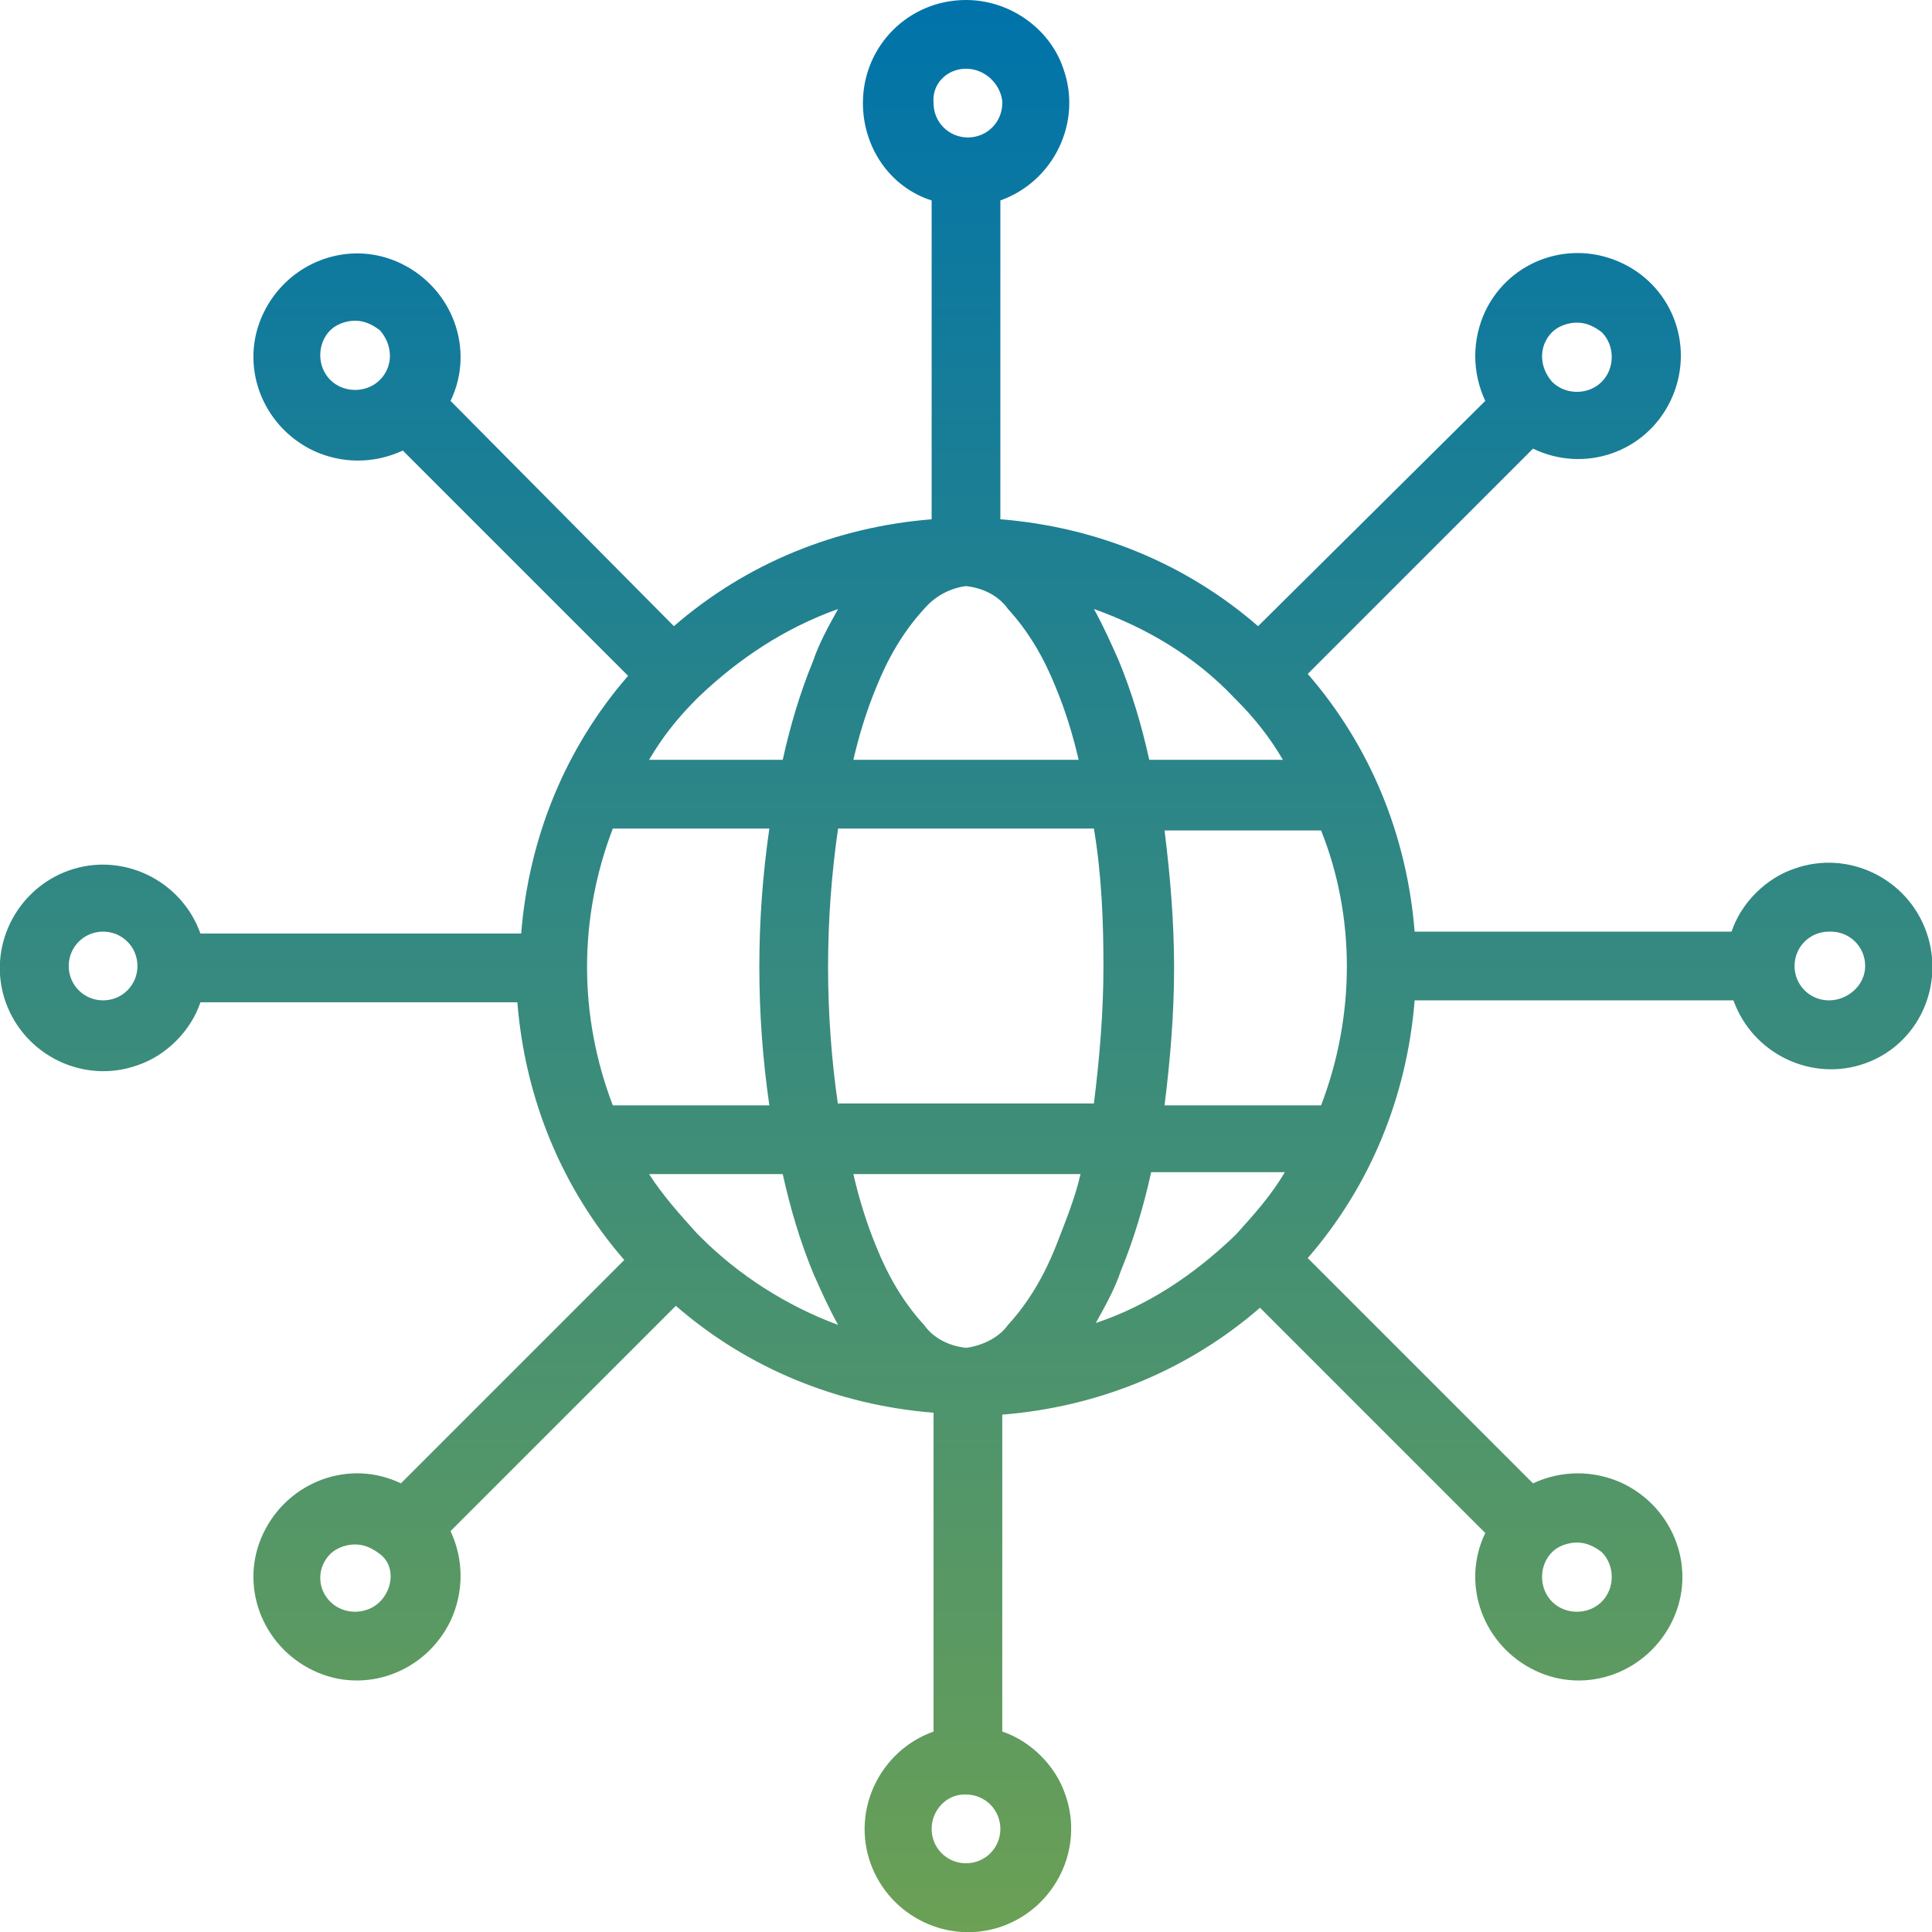 <?xml version="1.0" encoding="utf-8"?>
<!-- Generator: Adobe Illustrator 27.4.0, SVG Export Plug-In . SVG Version: 6.00 Build 0)  -->
<svg version="1.1" id="Layer_1" xmlns="http://www.w3.org/2000/svg" xmlns:xlink="http://www.w3.org/1999/xlink" x="0px" y="0px"
	width="101.2" height="101.2" viewBox="0 0 101.2 101.2" style="enable-background:new 0 0 101.2 101.2;" xml:space="preserve">
<style type="text/css">
	.st0{fill:url(#SVGID_1_);}
</style>
<linearGradient id="SVGID_1_" gradientUnits="userSpaceOnUse" x1="50.624" y1="3.367476e-03" x2="50.624" y2="101.24">
	<stop  offset="0" style="stop-color:#0073AA"/>
	<stop  offset="1" style="stop-color:#6BA055"/>
</linearGradient>
<path class="st0" d="M100.9,48.8c-1-2.8-4.1-4.3-6.9-3.3c-1.5,0.5-2.8,1.8-3.3,3.3H74.1c-0.4-5-2.3-9.7-5.6-13.5l11.8-11.8
	c2.7,1.3,5.9,0.2,7.2-2.5c1.3-2.7,0.2-5.9-2.5-7.2c-2.7-1.3-5.9-0.2-7.2,2.5c-0.7,1.5-0.7,3.2,0,4.7L65.9,32.8
	c-3.8-3.3-8.5-5.2-13.5-5.6V10.5c2.8-1,4.3-4.1,3.3-6.9C55,1.5,52.9,0,50.6,0h0c-3,0-5.4,2.4-5.4,5.4c0,2.3,1.4,4.4,3.6,5.1v16.7
	c-5,0.4-9.7,2.3-13.5,5.6L23.6,21c1.3-2.7,0.1-5.9-2.6-7.2s-5.9-0.1-7.2,2.6c-1.3,2.7-0.1,5.9,2.6,7.2c1.5,0.7,3.2,0.7,4.7,0
	l11.8,11.8c-3.3,3.8-5.2,8.5-5.6,13.5H10.5c-1-2.8-4.1-4.3-6.9-3.3s-4.3,4.1-3.3,6.9s4.1,4.3,6.9,3.3c1.5-0.5,2.8-1.8,3.3-3.3h16.6
	c0.4,5,2.3,9.7,5.6,13.5L21,77.7c-2.7-1.3-5.9-0.1-7.2,2.6s-0.1,5.9,2.6,7.2c2.7,1.3,5.9,0.1,7.2-2.6c0.7-1.5,0.7-3.2,0-4.7
	l11.8-11.8c3.8,3.3,8.5,5.2,13.5,5.6v16.7c-2.8,1-4.3,4.1-3.3,6.9s4.1,4.3,6.9,3.3s4.3-4.1,3.3-6.9c-0.5-1.5-1.8-2.8-3.3-3.3V74.1
	c5-0.4,9.7-2.3,13.5-5.6l11.8,11.8c-1.3,2.7-0.1,5.9,2.6,7.2c2.7,1.3,5.9,0.1,7.2-2.6c1.3-2.7,0.1-5.9-2.6-7.2
	c-1.5-0.7-3.2-0.7-4.7,0L68.5,65.9c3.3-3.8,5.2-8.5,5.6-13.5h16.7c1,2.8,4.1,4.3,6.9,3.3C100.5,54.7,101.9,51.6,100.9,48.8z
	 M81.3,17.4c0.3-0.3,0.8-0.5,1.3-0.5c0.5,0,0.9,0.2,1.3,0.5c0.7,0.7,0.7,1.9,0,2.6c-0.7,0.7-1.9,0.7-2.6,0
	C80.6,19.2,80.6,18.1,81.3,17.4z M19.9,19.9c-0.7,0.7-1.9,0.7-2.6,0c-0.7-0.7-0.7-1.9,0-2.6c0,0,0,0,0,0c0.3-0.3,0.8-0.5,1.3-0.5h0
	c0.5,0,0.9,0.2,1.3,0.5C20.6,18.1,20.6,19.2,19.9,19.9z M5.4,52.4c-1,0-1.8-0.8-1.8-1.8s0.8-1.8,1.8-1.8s1.8,0.8,1.8,1.8
	S6.4,52.4,5.4,52.4z M19.9,83.9c-0.7,0.7-1.9,0.7-2.6,0c-0.7-0.7-0.7-1.8,0-2.5c0.3-0.3,0.8-0.5,1.3-0.5l0,0c0.5,0,0.9,0.2,1.3,0.5
	c0,0,0,0,0,0c0,0,0,0,0,0C20.7,82,20.6,83.2,19.9,83.9z M81.3,81.3c0.3-0.3,0.8-0.5,1.3-0.5c0.5,0,0.9,0.2,1.3,0.5
	c0.7,0.7,0.7,1.9,0,2.6c-0.7,0.7-1.9,0.7-2.6,0C80.6,83.2,80.6,82,81.3,81.3z M64.6,36.5c0.1,0.1,0.1,0.1,0.1,0.1c1,1,1.8,2,2.5,3.2
	h-7c-0.4-1.8-0.9-3.5-1.6-5.2c-0.4-0.9-0.8-1.8-1.3-2.7C60.1,32.9,62.6,34.4,64.6,36.5z M50.6,3.6C50.6,3.6,50.6,3.6,50.6,3.6
	c1,0,1.8,0.8,1.9,1.7c0,0,0,0,0,0.1c0,1-0.8,1.8-1.8,1.8s-1.8-0.8-1.8-1.8C48.8,4.4,49.6,3.6,50.6,3.6z M45.9,36
	c0.6-1.5,1.4-2.9,2.5-4.1c0.6-0.7,1.4-1.1,2.2-1.2h0c0.9,0.1,1.7,0.5,2.2,1.2c1.1,1.2,1.9,2.6,2.5,4.1c0.5,1.2,0.9,2.5,1.2,3.8H44.7
	C45,38.5,45.4,37.2,45.9,36z M36.5,36.6c0,0,0.1-0.1,0.1-0.1c2.1-2,4.5-3.6,7.3-4.6c-0.5,0.9-1,1.8-1.3,2.7
	c-0.7,1.7-1.2,3.4-1.6,5.2h-7C34.7,38.6,35.5,37.6,36.5,36.6z M32.1,57.9c-1.8-4.7-1.8-9.8,0-14.5h8.2c-0.7,4.8-0.7,9.7,0,14.5H32.1
	z M36.7,64.8c-0.1-0.1-0.1-0.1-0.2-0.2c-0.9-1-1.8-2-2.5-3.1h0l0,0c0,0,0,0,0,0h7c0.4,1.8,0.9,3.5,1.6,5.2c0.4,0.9,0.8,1.8,1.3,2.7
	C41.2,68.4,38.7,66.8,36.7,64.8z M52.4,95.8c0,1-0.8,1.8-1.8,1.8s-1.8-0.8-1.8-1.8c0,0,0,0,0,0c0-1,0.8-1.8,1.7-1.8c0,0,0,0,0.1,0
	C51.6,94,52.4,94.8,52.4,95.8z M55.3,65.3c-0.6,1.5-1.4,2.9-2.5,4.1c-0.5,0.7-1.4,1.1-2.2,1.2c-0.9-0.1-1.7-0.5-2.2-1.2
	c-1.1-1.2-1.9-2.6-2.5-4.1c-0.5-1.2-0.9-2.5-1.2-3.8h0h11.9C56.3,62.8,55.8,64,55.3,65.3z M43.9,57.9c-0.7-4.8-0.7-9.7,0-14.5v0
	h13.4c0.4,2.4,0.5,4.8,0.5,7.2c0,2.4-0.2,4.8-0.5,7.2H43.9z M64.8,64.6c-0.1,0.1-0.1,0.1-0.2,0.2c-2.1,2-4.5,3.6-7.2,4.5
	c0.5-0.9,1-1.8,1.3-2.7c0.7-1.7,1.2-3.4,1.6-5.2l0,0h7C66.6,62.6,65.7,63.6,64.8,64.6z M69.2,57.9H61c0.3-2.4,0.5-4.8,0.5-7.2
	c0-2.4-0.2-4.8-0.5-7.2h0l0,0c0,0,0,0,0,0h8.2C71,48,71,53.2,69.2,57.9z M95.8,52.4c-1,0-1.8-0.8-1.8-1.8c0,0,0,0,0,0
	c0-1,0.8-1.8,1.8-1.8c0,0,0,0,0.1,0c1,0,1.8,0.8,1.8,1.8S96.8,52.4,95.8,52.4z"/>
</svg>
